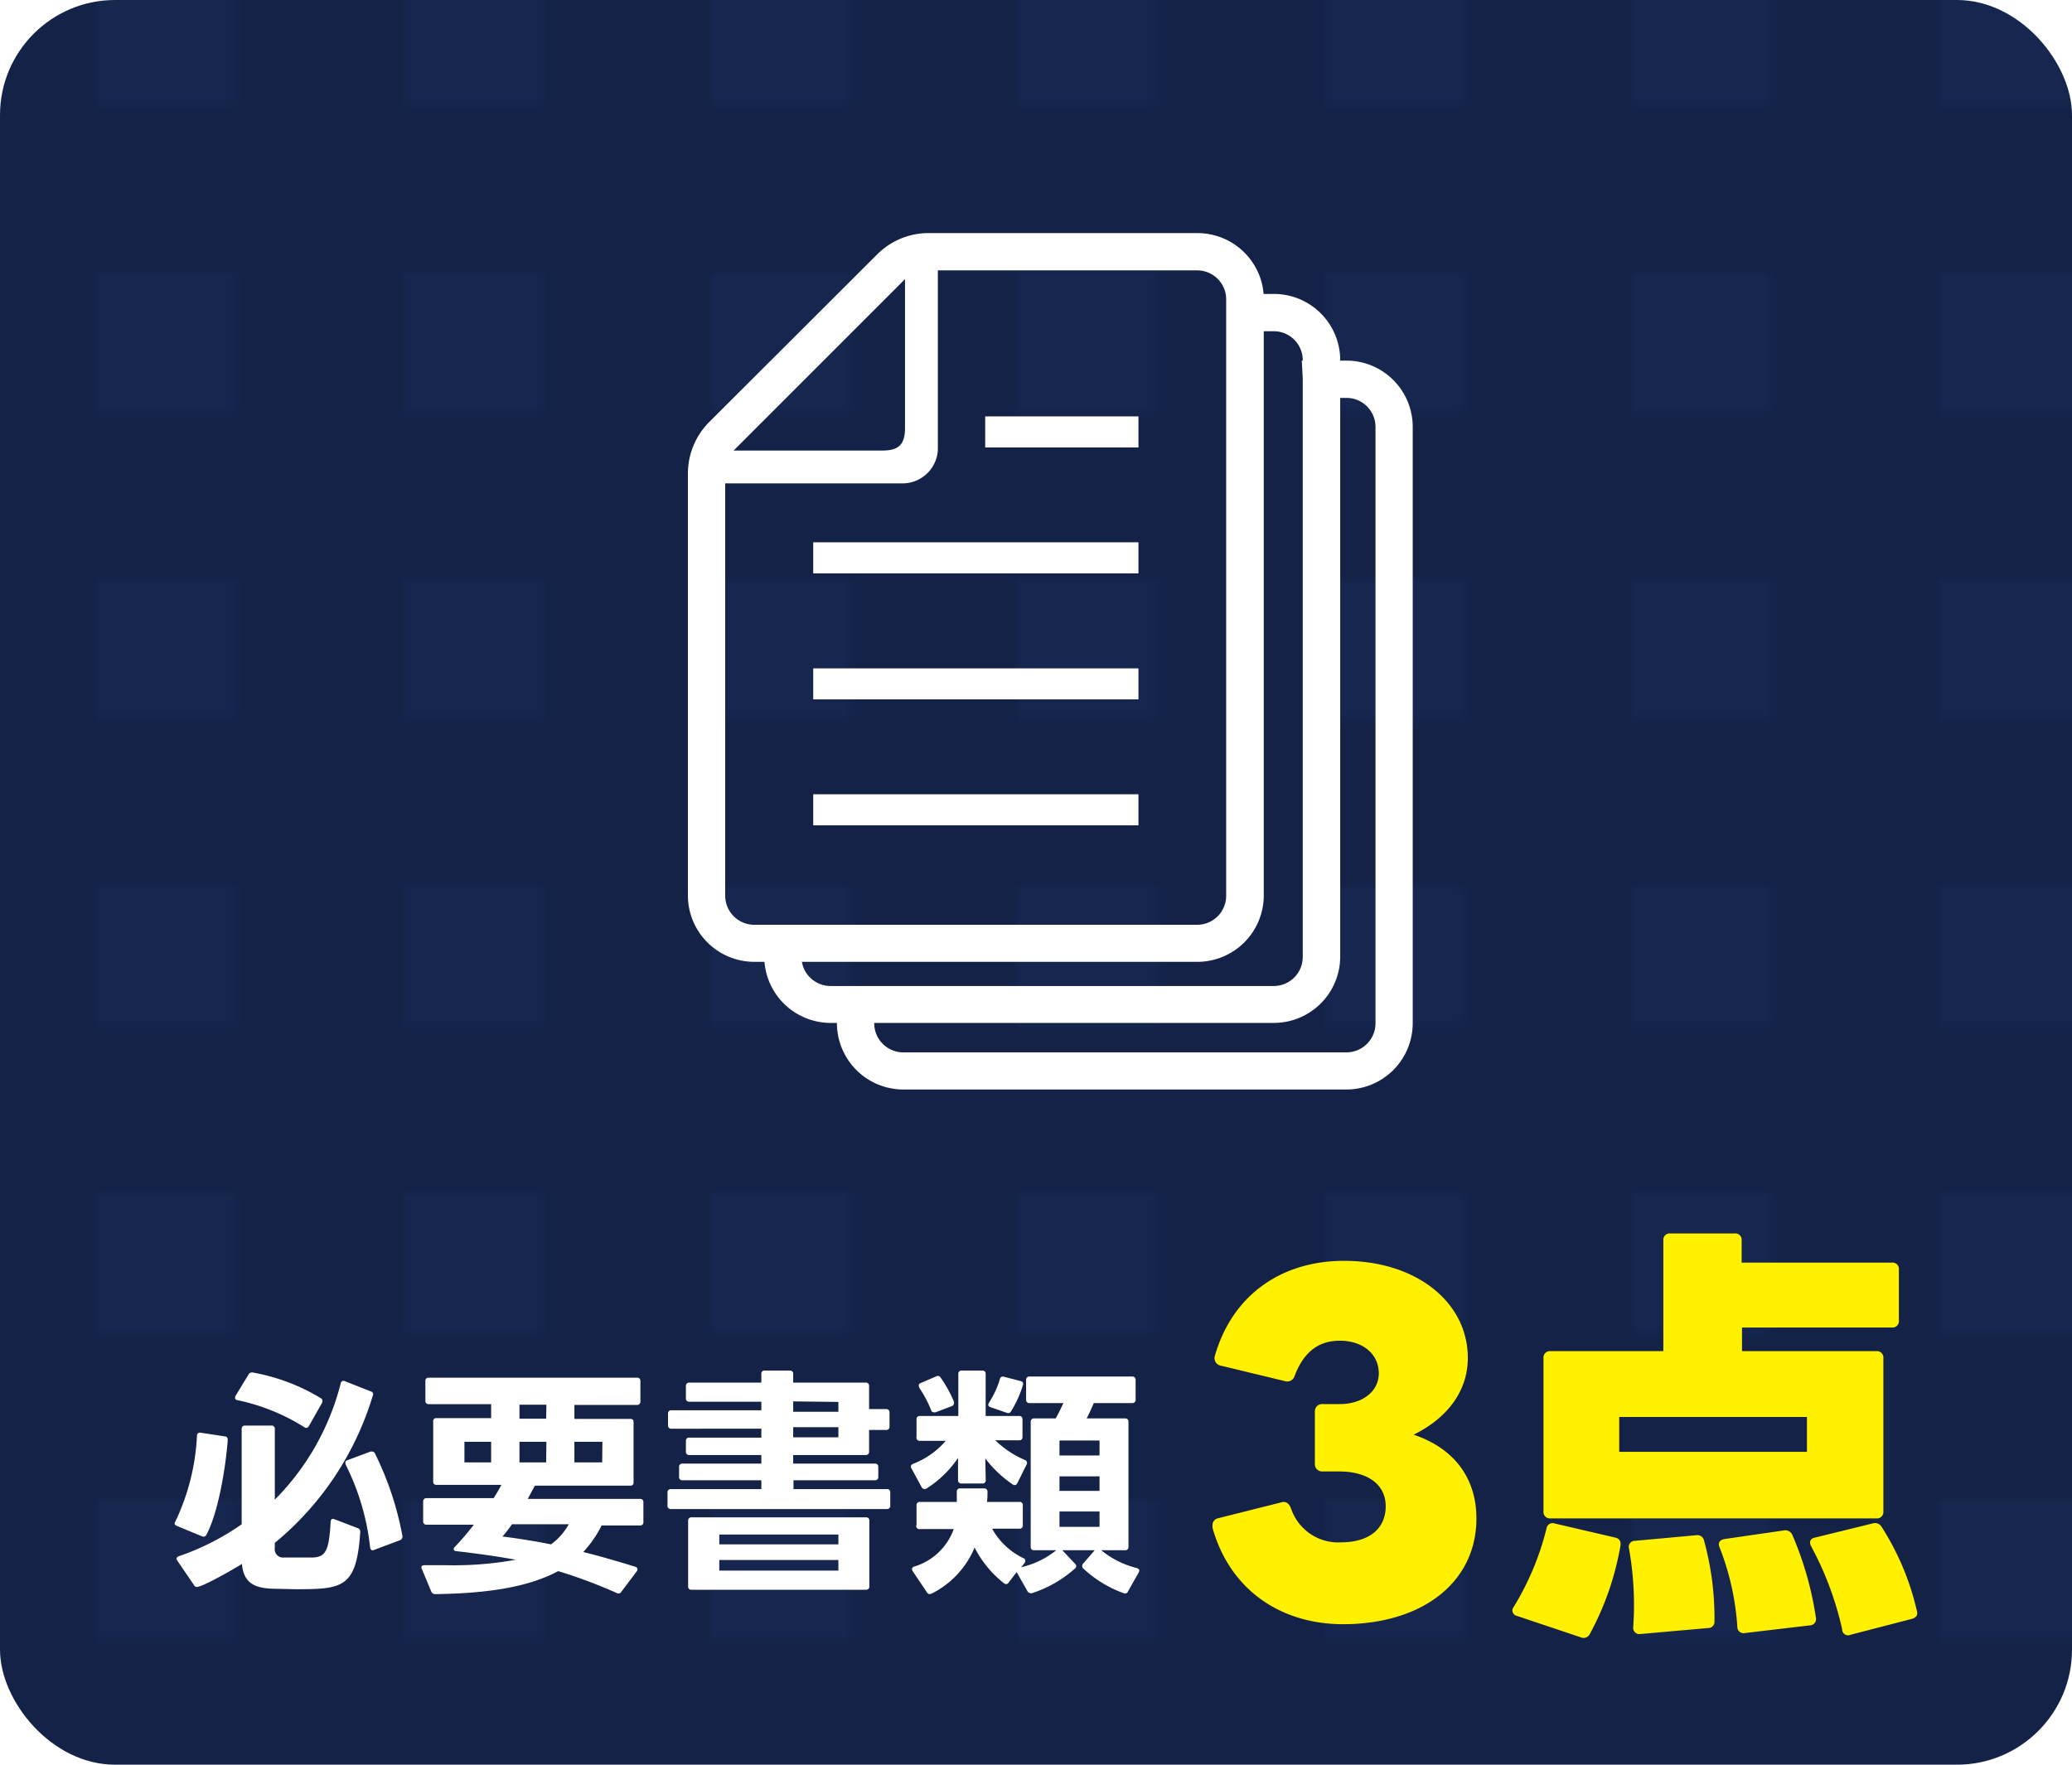 <svg xmlns="http://www.w3.org/2000/svg" xmlns:xlink="http://www.w3.org/1999/xlink" width="270" height="230" viewBox="0 0 270 230"><defs><style>      .cls-1 {        fill: none;      }      .cls-2 {        fill: #142247;      }      .cls-3 {        fill: #182956;        opacity: 0.6;      }      .cls-4 {        fill: url(#新規パターン_2);      }      .cls-5 {        fill: #fff;      }      .cls-6 {        fill: #fff100;      }    </style><pattern id="&#x65B0;&#x898F;&#x30D1;&#x30BF;&#x30FC;&#x30F3;_2" data-name="&#x65B0;&#x898F;&#x30D1;&#x30BF;&#x30FC;&#x30F3; 2" width="40" height="40" patternTransform="translate(12.5 -44.58)" patternUnits="userSpaceOnUse" viewBox="0 0 40 40"><rect class="cls-1" width="40" height="40"></rect><rect class="cls-2" width="40" height="40"></rect><rect class="cls-3" width="18.4" height="18.4"></rect></pattern></defs><title>必要書類３点</title><g id="PC1"><rect class="cls-4" width="270" height="230" rx="15"></rect><g><path class="cls-5" d="M22.76,198.56a.43.43,0,0,1,.09-.25,29.28,29.28,0,0,0,2.82-11.2.38.38,0,0,1,.48-.38l3.14.48c.28,0,.41.22.38.57-.32,4-1.31,9.54-2.78,12.26-.13.25-.32.28-.58.19l-3.26-1.35C22.85,198.79,22.76,198.69,22.76,198.56Zm9.18-12.76h3.43a.4.4,0,0,1,.44.45v9.21a33,33,0,0,0,8.58-15.13.38.38,0,0,1,.54-.32l3.39,1.34a.37.37,0,0,1,.26.54,39.64,39.64,0,0,1-12.77,19.2v.64A1.09,1.09,0,0,0,37,203l1.85,0,1.92,0c1.57-.1,2.11-.7,2.31-4.61,0-.35.19-.51.51-.38l3,1.15a.48.48,0,0,1,.35.54c-.48,7.3-2.3,7.43-8.51,7.43l-3-.07c-2.46-.09-3.71-.92-3.9-3.23-.84.55-5.12,3-5.86,3a.4.4,0,0,1-.38-.22l-2.18-3.2a.57.57,0,0,1-.1-.26c0-.13.1-.25.29-.32a32.75,32.75,0,0,0,8.19-4.16V186.25A.41.41,0,0,1,31.94,185.8Zm-1.31-3.62a.43.43,0,0,1,.06-.25l1.7-2.79a.51.51,0,0,1,.58-.25,25.73,25.73,0,0,1,8.86,3.36.42.42,0,0,1,.19.35.43.43,0,0,1-.06.25l-1.7,3a.44.44,0,0,1-.35.26.5.5,0,0,1-.26-.1A26.47,26.47,0,0,0,31,182.5C30.73,182.47,30.63,182.34,30.63,182.18Zm14.43,8.74a1,1,0,0,1-.06-.26.36.36,0,0,1,.28-.35l3-1.12a.46.46,0,0,1,.2,0,.4.4,0,0,1,.38.25,40.7,40.7,0,0,1,3.58,10.75v.1a.47.47,0,0,1-.32.45L48.77,202a.6.6,0,0,1-.22.06c-.16,0-.29-.16-.32-.38A31.69,31.69,0,0,0,45.06,190.92Z"></path><path class="cls-5" d="M55.43,182.63V180a.4.4,0,0,1,.45-.44H83a.4.4,0,0,1,.45.44v2.66a.41.41,0,0,1-.45.45H74.85v1.82h7.27c.32,0,.44.16.44.45v7.81c0,.29-.12.44-.44.44H69.7l-.93,1.73H83.4a.4.4,0,0,1,.44.45v2.56a.4.4,0,0,1-.44.45h-5A14.72,14.72,0,0,1,76,202.28c2.08.51,4.38,1.18,6.78,1.92a.37.37,0,0,1,.29.35.45.45,0,0,1-.1.25l-2,2.66a.43.43,0,0,1-.61.16,67.47,67.47,0,0,0-7.62-2.85c-4.16,2.24-9.85,2.91-16,3a.55.55,0,0,1-.55-.35l-1.21-2.91a.65.65,0,0,1-.07-.23c0-.19.16-.28.42-.28l2.88,0a45.28,45.28,0,0,0,9-.71c-2.59-.48-5.44-.86-7.74-1.12-.22,0-.35-.12-.35-.28a.41.41,0,0,1,.16-.29,33.46,33.46,0,0,0,2.46-2.88H55.59a.41.41,0,0,1-.45-.45v-2.56a.41.41,0,0,1,.45-.45h8.74c.38-.61.73-1.18,1-1.73H56.9c-.32,0-.45-.15-.45-.44v-7.81a.39.39,0,0,1,.45-.45H64v-1.82H55.88A.41.41,0,0,1,55.43,182.63ZM64,187.91H60.52v2.69H64Zm7.81,13.37a8.22,8.22,0,0,0,2.31-2.62h-7.4a19.72,19.72,0,0,1-1.24,1.6C67.27,200.48,69.77,200.87,71.78,201.28Zm-.61-18.2H67.69v1.82h3.48Zm0,4.83H67.69v2.69h3.48Zm7.3,0H74.85v2.69h3.62Z"></path><path class="cls-5" d="M88.49,192.49v-1.28a.4.4,0,0,1,.44-.45H99.21v-1.12H89.83a.41.41,0,0,1-.45-.45v-1.38a.4.4,0,0,1,.45-.44h9.38v-1.16H87.49a.4.4,0,0,1-.44-.44v-1.51a.4.4,0,0,1,.44-.45H99.21v-1.12H89.83a.4.4,0,0,1-.45-.44v-1.6a.41.41,0,0,1,.45-.45h9.38v-1.12a.4.4,0,0,1,.44-.45h3.27a.4.4,0,0,1,.44.45v1.12h9.44a.41.41,0,0,1,.45.45v3h2.21a.41.41,0,0,1,.45.45v1.83a.4.4,0,0,1-.45.44h-2.21v2.82a.41.41,0,0,1-.45.45h-9.44v1.12H114a.41.41,0,0,1,.45.45v1.28a.41.41,0,0,1-.45.44h-10.6v1.15h12.16a.41.41,0,0,1,.45.45v1.7a.41.41,0,0,1-.45.45H87.43a.41.41,0,0,1-.45-.45v-1.7a.41.41,0,0,1,.45-.45H99.21v-1.15H88.93A.4.4,0,0,1,88.49,192.49Zm1.63,5.27h22.72a.4.4,0,0,1,.44.45v8.55a.4.4,0,0,1-.44.44H90.12a.4.4,0,0,1-.45-.44v-8.55A.41.41,0,0,1,90.12,197.76ZM93.73,200v1.28h15.52V200Zm0,3.32v1.38h15.52v-1.38Zm9.63-20.67V184h5.89v-1.28Zm0,3.36v1.32h5.89v-1.32Z"></path><path class="cls-5" d="M119.43,187.27V185a.41.41,0,0,1,.45-.45h5l0-5.47a.4.4,0,0,1,.44-.45H128a.4.4,0,0,1,.44.45v5.47h4.36a.4.4,0,0,1,.44.45v2.27a.4.4,0,0,1-.44.45H129.7a12.53,12.53,0,0,0,3.84,2.56.41.41,0,0,1,.23.61l-1.19,2.39a.39.39,0,0,1-.61.2,15.58,15.58,0,0,1-3.58-3.39l.06,2.81a.4.4,0,0,1-.44.45h-2.72a.41.41,0,0,1-.45-.45l0-2.88a13.92,13.92,0,0,1-4.13,4,.76.76,0,0,1-.25.06.45.45,0,0,1-.36-.25l-1.34-2.47a.35.35,0,0,1-.06-.22c0-.16.09-.26.28-.35a10.68,10.68,0,0,0,4.26-3h-3.39A.41.41,0,0,1,119.43,187.27Zm0,11.52V196.2a.41.41,0,0,1,.45-.45h4.8v-1.31a.4.4,0,0,1,.44-.45h3.11a.41.41,0,0,1,.45.45c0,.44,0,.86-.07,1.31h4.23a.4.4,0,0,1,.44.45v2.59a.4.4,0,0,1-.44.45h-3.56a9.27,9.27,0,0,0,4.07,3.84.33.33,0,0,1,.25.35.57.57,0,0,1-.09.29l-.45.54a11.14,11.14,0,0,0,4.58-2.21h-2.88a.41.41,0,0,1-.45-.45V185.32a.41.41,0,0,1,.45-.45h2.81c.35-.64.7-1.34,1-2h-4.41a.41.41,0,0,1-.45-.45v-2.56a.41.41,0,0,1,.45-.45h13.37a.41.41,0,0,1,.45.45v2.56a.41.41,0,0,1-.45.45h-5c-.29.67-.61,1.4-.93,2h5a.41.41,0,0,1,.45.45V201.6a.41.41,0,0,1-.45.45h-3.1a11.72,11.72,0,0,0,4.61,2.31c.32.09.44.28.28.57L147,207.4a.42.42,0,0,1-.57.25,15.4,15.4,0,0,1-5.28-3.23.4.4,0,0,1-.13-.32.44.44,0,0,1,.13-.32l1.5-1.73h-4.22l1.66,1.76a.51.51,0,0,1,.16.32.43.43,0,0,1-.16.29,15.65,15.65,0,0,1-5.63,3.23.36.36,0,0,1-.16,0,.5.5,0,0,1-.42-.28l-1.4-2.47-1.06,1.38a.43.43,0,0,1-.32.19.54.54,0,0,1-.29-.13A14,14,0,0,1,127,201.7a11.74,11.74,0,0,1-5.6,6,.84.84,0,0,1-.26.07.43.43,0,0,1-.35-.23l-1.85-2.75a.48.48,0,0,1-.1-.26.37.37,0,0,1,.29-.35,7.87,7.87,0,0,0,5.15-4.89h-4.38A.41.41,0,0,1,119.4,198.79Zm.38-17.92a.55.55,0,0,1-.09-.29.33.33,0,0,1,.25-.32l2-.86a.84.84,0,0,1,.26-.07.43.43,0,0,1,.35.23,16.3,16.3,0,0,1,1.73,3.13.46.46,0,0,1,0,.2.4.4,0,0,1-.29.38l-2.11.8a.69.69,0,0,1-.23,0,.36.36,0,0,1-.35-.29A14.57,14.57,0,0,0,119.78,180.87Zm9,2.14a.54.54,0,0,1,.1-.25,11.71,11.71,0,0,0,1.38-3,.4.4,0,0,1,.54-.32L133,180c.29.07.38.26.29.55a14.56,14.56,0,0,1-1.54,3.39.42.42,0,0,1-.58.19l-2.11-.73A.39.39,0,0,1,128.77,183Zm9.25,4.74v1.95h5.22v-1.95Zm0,4.67v1.89h5.22v-1.89Zm0,4.58v2h5.22v-2Z"></path></g><g><path class="cls-6" d="M158,199.12v-.34a.9.9,0,0,1,.73-.9l8.23-2.07a.8.8,0,0,1,.34-.05c.39,0,.67.28.89.72a6.49,6.49,0,0,0,6.55,4.54c3.76,0,5.83-1.85,5.83-4.7s-2.35-4.54-6.1-4.54h-2.13a.94.94,0,0,1-1-1v-6.83a.93.93,0,0,1,1-.95h2.24c3,0,5.09-1.68,5.09-4,0-2.52-2.07-4.26-5.09-4.26-2.8,0-4.71,1.51-5.88,4.59a1,1,0,0,1-1.29.67l-8.29-2a1,1,0,0,1-.84-1.18c2.24-8,8.68-12.49,16.86-12.49,9.41,0,16.13,5.38,16.13,12.66,0,4.14-2.47,7.73-7.06,10,5.21,1.74,8.18,5.6,8.18,10.92,0,8.29-7,13.78-17.42,13.78C166.64,211.66,160.2,207,158,199.12Z"></path><path class="cls-6" d="M206,213.4l-8.35-2.8a.72.72,0,0,1-.39-1.18,36.25,36.25,0,0,0,4.26-10.19.8.8,0,0,1,1.06-.67l7.9,1.84c.56.12.78.51.67,1.12a37.5,37.5,0,0,1-4,11.48A.89.89,0,0,1,206,213.4ZM201.13,197V177a.83.83,0,0,1,.9-.9h14.72V161.65a.82.82,0,0,1,.9-.89h8.4a.82.82,0,0,1,.9.89v2.91h19.6a.82.82,0,0,1,.89.9v6.66a.82.82,0,0,1-.89.9H227v3.08h17.52a.83.83,0,0,1,.9.9v20a.83.83,0,0,1-.9.9H202A.83.83,0,0,1,201.13,197Zm34.33-7.78v-4.54H211v4.54Zm-22.63,22.79a41.71,41.71,0,0,0-.56-10.19.79.79,0,0,1,.79-1l8-.73a.88.88,0,0,1,1,.73,37.83,37.83,0,0,1,1.35,10.47.81.81,0,0,1-.84.9l-8.85.78A.8.8,0,0,1,212.83,212.05Zm13.56,0a34.45,34.45,0,0,0-2.3-10.3c-.28-.62,0-1,.62-1.12l7.72-1.12a1,1,0,0,1,1.12.56,43.42,43.42,0,0,1,3.08,10.81.82.82,0,0,1-.78,1l-8.46,1A.81.81,0,0,1,226.39,212.05Zm13.66.34A42,42,0,0,0,236,201.52c-.28-.56-.11-1,.51-1.12l7.5-1.84a1,1,0,0,1,1.18.44,34.7,34.7,0,0,1,4.59,10.92c.17.56-.06.9-.62,1.07l-8,2.07A.77.77,0,0,1,240.05,212.39Z"></path></g><g><rect class="cls-5" x="105.97" y="103.52" width="42.38" height="4.05"></rect><rect class="cls-5" x="105.97" y="87.11" width="42.38" height="4.04"></rect><rect class="cls-5" x="105.97" y="70.68" width="42.38" height="4.05"></rect><rect class="cls-5" x="128.38" y="54.27" width="19.97" height="4.05"></rect><path class="cls-5" d="M164.68,116.75V39a9,9,0,0,0-.12-1.48A8.66,8.66,0,0,0,156,30.38H121a9.44,9.44,0,0,0-6.7,2.78L92.42,55a9.52,9.52,0,0,0-2.78,6.72v55a8.66,8.66,0,0,0,8.65,8.64H156A8.66,8.66,0,0,0,164.68,116.75ZM117.93,36.38V55.8c0,2.11-.82,2.92-2.91,2.92H95.6ZM94.5,116.75V63h23.11a4.47,4.47,0,0,0,2.1-.51,4.53,4.53,0,0,0,2-2,4.43,4.43,0,0,0,.5-2.07V35.24H156a3.77,3.77,0,0,1,3.48,2.3,3.66,3.66,0,0,1,.3,1.48v77.73a3.78,3.78,0,0,1-3.78,3.78H98.29A3.79,3.79,0,0,1,94.5,116.75Z"></path><path class="cls-5" d="M175.45,47h-5.82l.3,4.86h5.52a3.78,3.78,0,0,1,3.79,3.78v77.74a3.79,3.79,0,0,1-3.79,3.78H117.7a3.79,3.79,0,0,1-3.78-3.78V130h-4.86v3.38a7.88,7.88,0,0,0,.13,1.47A8.67,8.67,0,0,0,117.7,142h57.75a8.65,8.65,0,0,0,8.64-8.63V55.63A8.64,8.64,0,0,0,175.45,47Z"></path><path class="cls-5" d="M166,38.31h-5.83l.3,4.86H166A3.78,3.78,0,0,1,169.76,47v77.73a3.78,3.78,0,0,1-3.78,3.78H108.22a3.81,3.81,0,0,1-3.48-2.3,4,4,0,0,1-.3-1.48V121.3H99.59v3.38a8.07,8.07,0,0,0,.13,1.48,8.66,8.66,0,0,0,8.5,7.16H166a8.65,8.65,0,0,0,8.64-8.64V47A8.64,8.64,0,0,0,166,38.31Z"></path></g></g></svg>